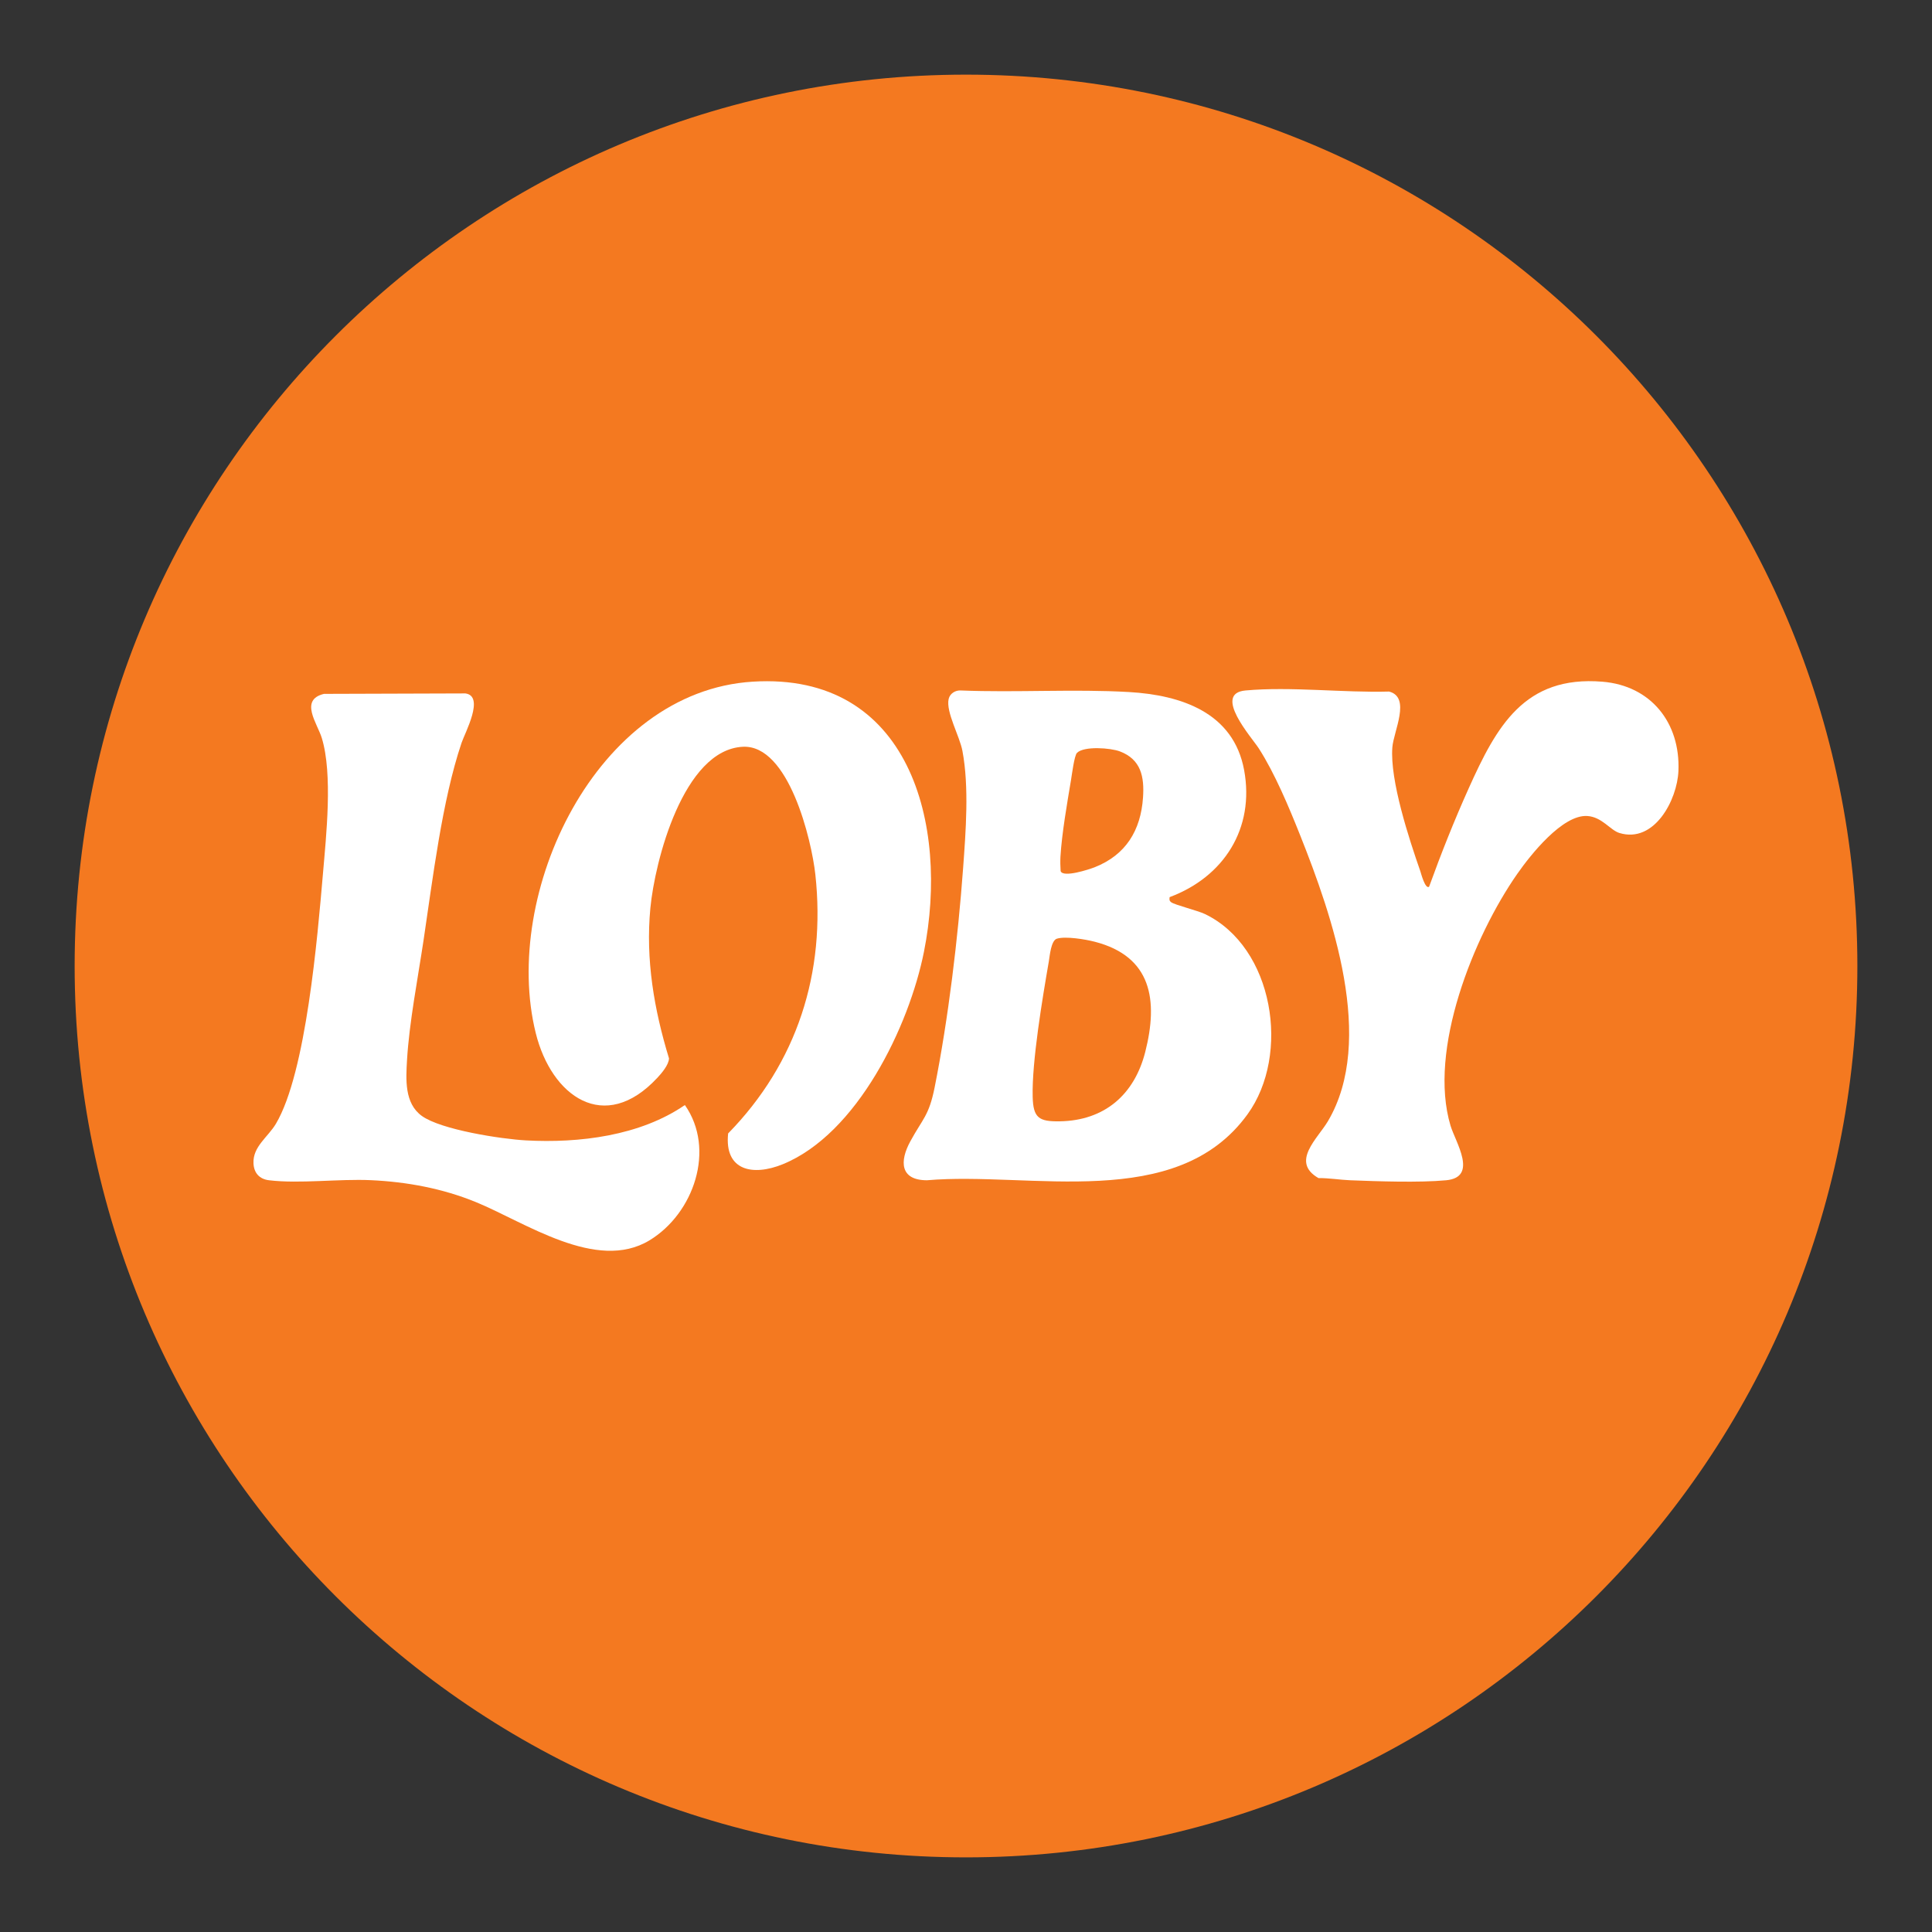 <svg version="1.0" preserveAspectRatio="xMidYMid meet" height="576" viewBox="0 0 432 432" zoomAndPan="magnify" width="576" xmlns:xlink="http://www.w3.org/1999/xlink" xmlns="http://www.w3.org/2000/svg"><rect x="0" y="0" width="432" height="432" fill="#333333" stroke="none"/><defs><clipPath id="4323596078"><path clip-rule="nonzero" d="M 16.688 16.688 L 415.312 16.688 L 415.312 415.312 L 16.688 415.312 Z M 16.688 16.688"></path></clipPath><clipPath id="2fd29b2a25"><path clip-rule="nonzero" d="M 415.312 216 C 415.312 326.07 326.082 415.312 216 415.312 C 105.922 415.312 16.691 326.07 16.691 216 C 16.691 105.93 105.922 16.691 216 16.691 C 326.082 16.691 415.312 105.922 415.312 216"></path></clipPath><clipPath id="1244266d98"><path clip-rule="nonzero" d="M 0.688 0.688 L 399.312 0.688 L 399.312 399.312 L 0.688 399.312 Z M 0.688 0.688"></path></clipPath><clipPath id="54a0996396"><path clip-rule="nonzero" d="M 399.312 200 C 399.312 310.07 310.082 399.312 200 399.312 C 89.922 399.312 0.691 310.07 0.691 200 C 0.691 89.93 89.922 0.691 200 0.691 C 310.082 0.691 399.312 89.922 399.312 200"></path></clipPath><clipPath id="8cb96efe34"><rect height="400" y="0" width="400" x="0"></rect></clipPath><clipPath id="d2edf20723"><path clip-rule="nonzero" d="M 202 154 L 284.438 154 L 284.438 264.453 L 202 264.453 Z M 202 154"></path></clipPath><clipPath id="379c92cbf7"><path clip-rule="nonzero" d="M 236.34 209.883 C 235 210.281 234.73 213.742 234.52 214.98 C 233.121 223.082 230.703 237.402 230.91 245.27 C 231.031 249.949 232.293 250.812 236.961 250.73 C 247 250.57 253.66 244.75 256.082 235.211 C 259.02 223.633 257.52 213.852 244.77 210.57 C 242.723 210.039 238.293 209.301 236.352 209.883 M 240.82 168.34 C 240.211 168.949 239.68 173.242 239.48 174.422 C 238.613 179.582 237.43 186.391 237.121 191.52 C 237.062 192.602 237.09 193.699 237.16 194.77 C 237.672 196.332 243.582 194.391 244.793 193.91 C 251.73 191.16 255.082 185.699 255.582 178.32 C 255.902 173.691 255.133 169.801 250.402 168.012 C 248.34 167.23 242.402 166.77 240.82 168.34 M 261.531 200.602 C 261.473 201.109 261.422 201.383 261.863 201.73 C 262.59 202.32 267.84 203.609 269.43 204.383 C 284.832 211.801 288.633 235.82 278.941 249.172 C 263.02 271.133 230.441 261.91 207.25 263.91 C 201.23 263.891 201.133 259.641 203.543 255.223 C 206.32 250.109 207.703 249.539 208.98 243.18 C 212.051 227.82 214.203 209.789 215.352 194.141 C 215.953 185.93 216.723 175.961 215.203 167.91 C 214.582 164.582 211.461 159.18 212.121 156.289 C 212.402 155.07 213.621 154.312 214.84 154.391 C 227.18 154.891 240.18 154.031 252.453 154.742 C 264.141 155.422 275.82 159.332 278.191 172.199 C 280.59 185.242 273.652 196.082 261.531 200.602"></path></clipPath><clipPath id="648fb2536c"><path clip-rule="nonzero" d="M 0 0 L 82.438 0 L 82.438 110.453 L 0 110.453 Z M 0 0"></path></clipPath><clipPath id="de0f382b3d"><path clip-rule="nonzero" d="M 34.34 55.883 C 33 56.281 32.73 59.742 32.52 60.98 C 31.121 69.082 28.703 83.402 28.91 91.27 C 29.031 95.949 30.293 96.812 34.961 96.73 C 45 96.57 51.66 90.75 54.082 81.211 C 57.02 69.633 55.52 59.852 42.77 56.57 C 40.723 56.039 36.293 55.301 34.352 55.883 M 38.82 14.34 C 38.211 14.949 37.68 19.242 37.48 20.422 C 36.613 25.582 35.43 32.391 35.121 37.52 C 35.062 38.602 35.09 39.699 35.16 40.77 C 35.672 42.332 41.582 40.391 42.793 39.91 C 49.73 37.16 53.082 31.699 53.582 24.32 C 53.902 19.691 53.133 15.801 48.402 14.012 C 46.34 13.23 40.402 12.77 38.82 14.34 M 59.531 46.602 C 59.473 47.109 59.422 47.383 59.863 47.73 C 60.59 48.32 65.84 49.609 67.43 50.383 C 82.832 57.801 86.633 81.82 76.941 95.172 C 61.02 117.133 28.441 107.91 5.25 109.91 C -0.77 109.891 -0.867 105.641 1.543 101.223 C 4.32 96.109 5.703 95.539 6.98 89.18 C 10.051 73.82 12.203 55.789 13.352 40.141 C 13.953 31.93 14.723 21.961 13.203 13.91 C 12.582 10.582 9.461 5.18 10.121 2.289 C 10.402 1.07 11.621 0.312 12.84 0.391 C 25.18 0.891 38.18 0.031 50.453 0.742 C 62.141 1.422 73.82 5.332 76.191 18.199 C 78.59 31.242 71.652 42.082 59.531 46.602"></path></clipPath><clipPath id="131bc40180"><rect height="111" y="0" width="83" x="0"></rect></clipPath><clipPath id="fe6062aac1"><path clip-rule="nonzero" d="M 118 152 L 208.508 152 L 208.508 262 L 118 262 Z M 118 152"></path></clipPath><clipPath id="790c8c7576"><path clip-rule="nonzero" d="M 146.953 241.031 C 135.152 253.699 123.293 245.133 119.793 230.992 C 112.07 199.852 133.23 154.59 168.32 152.422 C 203.441 150.242 212.262 184.41 206.602 212.801 C 203.281 229.48 191.691 253.562 174.992 260.34 C 168.363 263.031 161.93 261.801 162.812 253.441 C 178.223 237.691 184.711 217.5 182.312 195.52 C 181.473 187.859 176.383 166.441 166.082 166.98 C 152.812 167.672 146.422 192.52 145.422 203.07 C 144.332 214.562 146.25 225.723 149.59 236.652 C 149.551 238.102 147.93 239.992 146.953 241.039"></path></clipPath><clipPath id="4fe604b53e"><path clip-rule="nonzero" d="M 0 0 L 90.508 0 L 90.508 110 L 0 110 Z M 0 0"></path></clipPath><clipPath id="bafe40dc54"><path clip-rule="nonzero" d="M 28.953 89.031 C 17.152 101.699 5.293 93.133 1.793 78.992 C -5.93 47.852 15.23 2.59 50.32 0.422 C 85.441 -1.758 94.262 32.41 88.602 60.801 C 85.281 77.48 73.691 101.562 56.992 108.34 C 50.363 111.031 43.93 109.801 44.812 101.441 C 60.223 85.691 66.711 65.5 64.312 43.52 C 63.473 35.859 58.383 14.441 48.082 14.98 C 34.812 15.672 28.422 40.52 27.422 51.07 C 26.332 62.562 28.25 73.723 31.59 84.652 C 31.551 86.102 29.93 87.992 28.953 89.039"></path></clipPath><clipPath id="d1630a00b8"><rect height="110" y="0" width="91" x="0"></rect></clipPath><clipPath id="e2b2fb5ec0"><path clip-rule="nonzero" d="M 275.445 152 L 375.352 152 L 375.352 264.453 L 275.445 264.453 Z M 275.445 152"></path></clipPath><clipPath id="b94fd418ec"><path clip-rule="nonzero" d="M 319.551 198.27 C 322.23 190.871 325.172 183.461 328.402 176.281 C 334.613 162.461 340.84 151 358.301 152.43 C 369.172 153.32 375.75 161.621 375.301 172.391 C 375.031 178.883 369.902 188.66 362.082 186.25 C 360.051 185.621 358.223 182.691 354.961 182.461 C 349.391 182.07 342.18 191.223 339.27 195.391 C 329.531 209.332 319.262 234.762 324.34 251.699 C 325.43 255.352 330.613 263.23 323.363 263.91 C 317.352 264.473 308.09 264.152 301.902 263.91 C 299.641 263.82 297.141 263.402 294.812 263.422 C 288.492 259.789 294.66 254.562 296.941 250.68 C 307.613 232.582 297.871 204.723 290.703 186.73 C 288.223 180.512 285.043 172.883 281.441 167.301 C 279.902 164.922 271.082 155.062 278.492 154.391 C 288.59 153.473 300.383 154.922 310.602 154.633 C 315.562 155.902 311.602 163.531 311.332 167.109 C 310.762 174.5 315.07 187.582 317.59 194.812 C 317.75 195.281 318.68 198.93 319.57 198.27"></path></clipPath><clipPath id="ec27cd8a8c"><path clip-rule="nonzero" d="M 0.445 0 L 100.352 0 L 100.352 112.453 L 0.445 112.453 Z M 0.445 0"></path></clipPath><clipPath id="af79a84965"><path clip-rule="nonzero" d="M 44.551 46.27 C 47.23 38.871 50.172 31.461 53.402 24.281 C 59.613 10.461 65.84 -1 83.301 0.43 C 94.172 1.32 100.75 9.621 100.301 20.391 C 100.031 26.883 94.902 36.66 87.082 34.25 C 85.051 33.621 83.223 30.691 79.961 30.461 C 74.391 30.07 67.18 39.223 64.27 43.391 C 54.531 57.332 44.262 82.762 49.34 99.699 C 50.43 103.352 55.613 111.23 48.363 111.91 C 42.352 112.473 33.09 112.152 26.902 111.91 C 24.641 111.82 22.141 111.402 19.812 111.422 C 13.492 107.789 19.66 102.562 21.941 98.68 C 32.613 80.582 22.871 52.723 15.703 34.73 C 13.223 28.512 10.043 20.883 6.441 15.301 C 4.902 12.922 -3.918 3.062 3.492 2.391 C 13.59 1.473 25.383 2.922 35.602 2.633 C 40.562 3.902 36.602 11.531 36.332 15.109 C 35.762 22.5 40.07 35.582 42.59 42.812 C 42.75 43.281 43.68 46.93 44.57 46.27"></path></clipPath><clipPath id="ce5f6ca59b"><rect height="113" y="0" width="101" x="0"></rect></clipPath><clipPath id="c065273663"><path clip-rule="nonzero" d="M 56.648 155 L 156.555 155 L 156.555 280 L 56.648 280 Z M 56.648 155"></path></clipPath><clipPath id="b4046b7aaa"><path clip-rule="nonzero" d="M 72.453 155.152 L 104.051 155.051 C 108.453 155.621 103.973 163.84 103.203 166.109 C 98.832 179.062 96.75 196.641 94.691 210.359 C 93.43 218.742 91.5 228.711 91.012 237.02 C 90.762 241.332 90.402 246.711 94.332 249.531 C 98.652 252.633 112.102 254.691 117.562 254.992 C 129.52 255.652 143.133 253.973 153.141 247.09 C 160.082 256.992 155.133 271.359 145.203 277.359 C 133.371 284.5 117.43 273.301 106.402 268.789 C 98.961 265.742 90.98 264.262 82.941 263.891 C 75.801 263.562 66.98 264.73 60.16 263.91 C 58 263.652 56.77 262.27 56.68 260.109 C 56.52 256.352 59.922 254.27 61.703 251.262 C 68.473 239.84 71 209.383 72.203 195.473 C 72.941 186.82 74.43 173.152 71.961 165.039 C 70.973 161.77 66.871 156.492 72.441 155.152"></path></clipPath><clipPath id="8a0bdca345"><path clip-rule="nonzero" d="M 0.648 0.039 L 100.555 0.039 L 100.555 125 L 0.648 125 Z M 0.648 0.039"></path></clipPath><clipPath id="cdffd5b219"><path clip-rule="nonzero" d="M 16.453 0.152 L 48.051 0.051 C 52.453 0.621 47.973 8.84 47.203 11.109 C 42.832 24.062 40.75 41.641 38.691 55.359 C 37.43 63.742 35.5 73.711 35.012 82.02 C 34.762 86.332 34.402 91.711 38.332 94.531 C 42.652 97.633 56.102 99.691 61.562 99.992 C 73.52 100.652 87.133 98.973 97.141 92.09 C 104.082 101.992 99.133 116.359 89.203 122.359 C 77.371 129.5 61.43 118.301 50.402 113.789 C 42.961 110.742 34.98 109.262 26.941 108.891 C 19.801 108.562 10.98 109.73 4.16 108.91 C 2 108.652 0.77 107.27 0.68 105.109 C 0.52 101.352 3.922 99.27 5.703 96.262 C 12.473 84.84 15 54.383 16.203 40.473 C 16.941 31.82 18.43 18.152 15.961 10.039 C 14.973 6.77 10.871 1.492 16.441 0.152"></path></clipPath><clipPath id="a58cec6574"><rect height="125" y="0" width="101" x="0"></rect></clipPath></defs><g clip-path="url(#4323596078)"><g clip-path="url(#2fd29b2a25)"><g transform="matrix(1, 0, 0, 1, 16, 16)"><g clip-path="url(#8cb96efe34)"><g clip-path="url(#1244266d98)"><g clip-path="url(#54a0996396)"><rect fill-opacity="1" y="-111.04" height="622.08" fill="#f47920" width="622.08" x="-111.04"></rect></g></g></g></g></g></g><g clip-path="url(#d2edf20723)"><g clip-path="url(#379c92cbf7)"><g transform="matrix(1, 0, 0, 1, 202, 154)"><g clip-path="url(#131bc40180)"><g clip-path="url(#648fb2536c)"><g clip-path="url(#de0f382b3d)"><rect fill-opacity="1" y="-249.04" height="622.08" fill="#ffffff" width="622.08" x="-297.04"></rect></g></g></g></g></g></g><g clip-path="url(#fe6062aac1)"><g clip-path="url(#790c8c7576)"><g transform="matrix(1, 0, 0, 1, 118, 152)"><g clip-path="url(#d1630a00b8)"><g clip-path="url(#4fe604b53e)"><g clip-path="url(#bafe40dc54)"><rect fill-opacity="1" y="-247.04" height="622.08" fill="#ffffff" width="622.08" x="-213.04"></rect></g></g></g></g></g></g><g clip-path="url(#e2b2fb5ec0)"><g clip-path="url(#b94fd418ec)"><g transform="matrix(1, 0, 0, 1, 275, 152)"><g clip-path="url(#ce5f6ca59b)"><g clip-path="url(#ec27cd8a8c)"><g clip-path="url(#af79a84965)"><rect fill-opacity="1" y="-247.04" height="622.08" fill="#ffffff" width="622.08" x="-370.04"></rect></g></g></g></g></g></g><g clip-path="url(#c065273663)"><g clip-path="url(#b4046b7aaa)"><g transform="matrix(1, 0, 0, 1, 56, 155)"><g clip-path="url(#a58cec6574)"><g clip-path="url(#8a0bdca345)"><g clip-path="url(#cdffd5b219)"><rect fill-opacity="1" y="-250.04" height="622.08" fill="#ffffff" width="622.08" x="-151.04"></rect></g></g></g></g></g></g></svg>